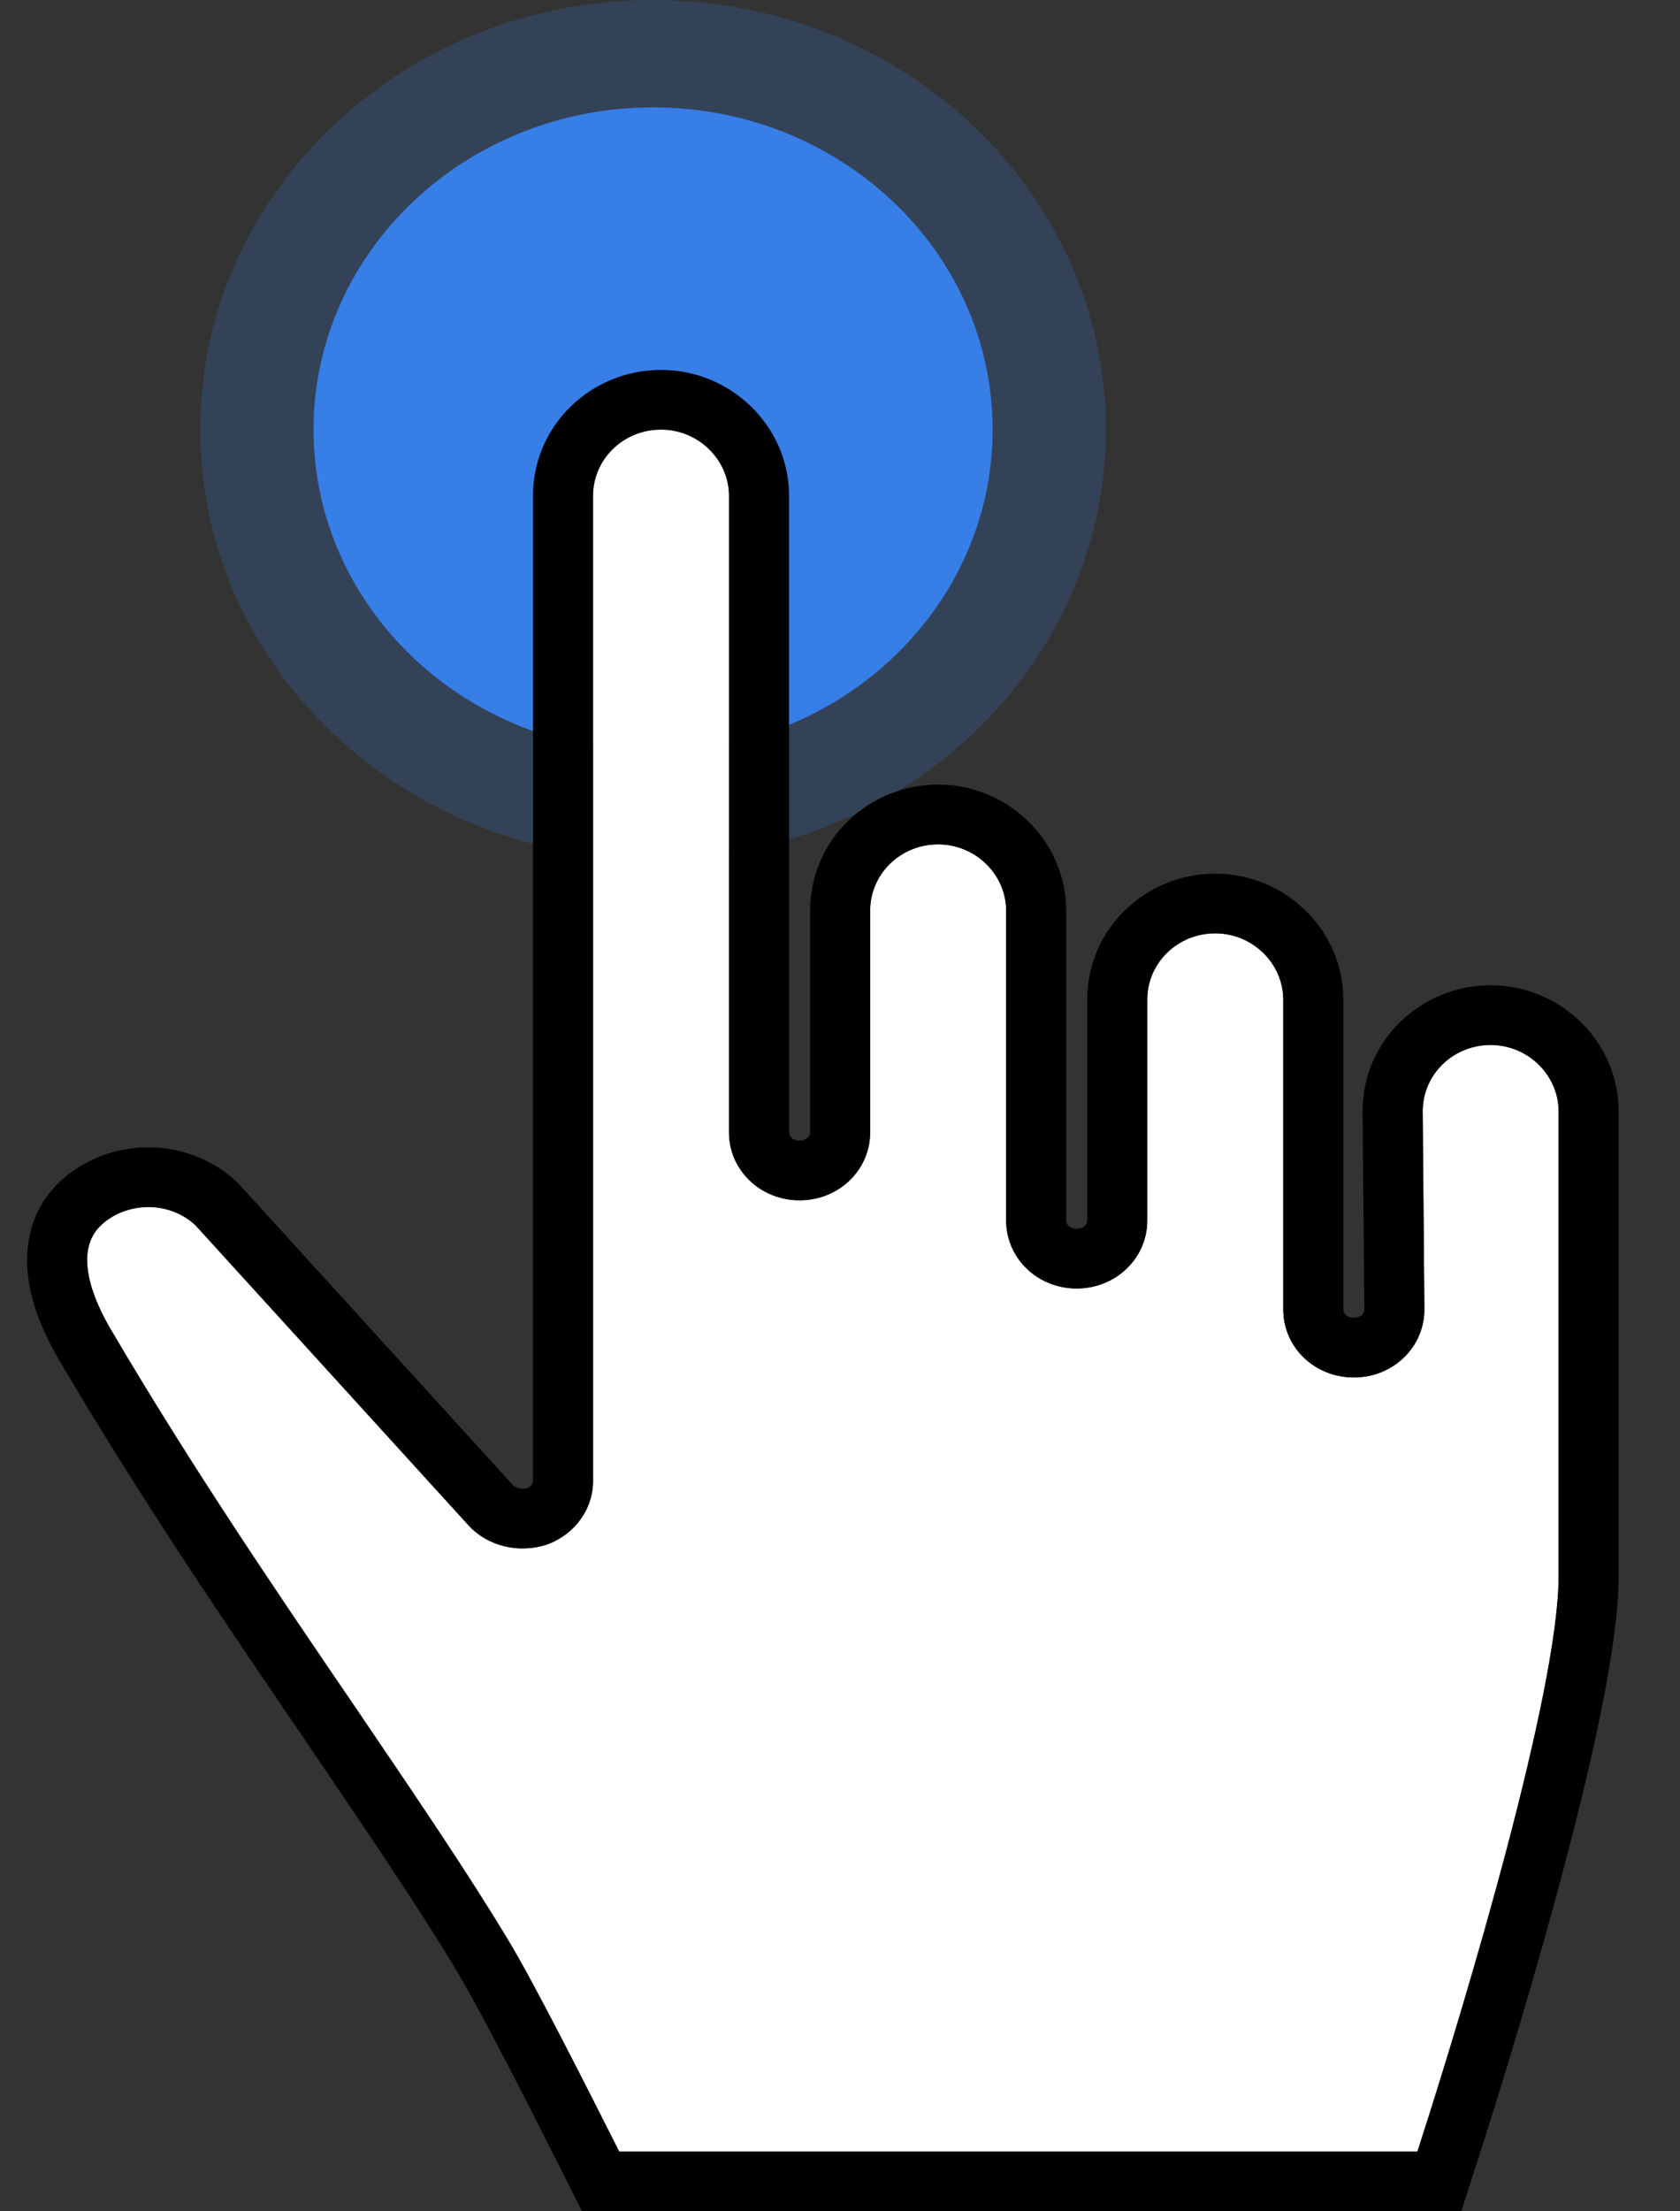 <svg width="19" height="25" viewBox="0 0 19 25" fill="none" xmlns="http://www.w3.org/2000/svg">
<rect x="0" y="0" width="19" height="25" fill="#333333" stroke="none"/>
<path d="M12.507 4.857C12.507 7.539 10.214 9.714 7.386 9.714C4.558 9.714 2.265 7.539 2.265 4.857C2.265 2.174 4.558 0 7.386 0C10.214 0 12.507 2.174 12.507 4.857Z" fill="#377EE7" fill-opacity="0.2"/>
<path d="M11.226 4.857C11.226 6.869 9.507 8.499 7.386 8.499C5.265 8.499 3.546 6.869 3.546 4.857C3.546 2.845 5.265 1.214 7.386 1.214C9.507 1.214 11.226 2.845 11.226 4.857Z" fill="#377EE7"/>
<path d="M16.09 12.564C16.09 12.147 16.434 11.814 16.858 11.814C17.282 11.814 17.627 12.156 17.627 12.564V17.823C17.627 19.104 16.602 22.559 16.03 24.325H7.003C6.668 23.66 6.047 22.426 5.741 21.923C5.278 21.154 4.657 20.243 4.007 19.285C3.139 18.013 2.164 16.579 1.277 15.07C1.04 14.681 0.833 14.149 1.139 13.855C1.277 13.722 1.474 13.646 1.681 13.646C1.878 13.646 2.075 13.722 2.213 13.855L5.298 17.244C5.514 17.481 5.869 17.566 6.185 17.462C6.5 17.348 6.707 17.063 6.707 16.741V5.607C6.707 5.189 7.052 4.857 7.476 4.857C7.9 4.857 8.244 5.199 8.244 5.607V12.802C8.244 13.229 8.599 13.57 9.043 13.57C9.486 13.57 9.841 13.229 9.841 12.802V10.296C9.841 9.878 10.186 9.546 10.61 9.546C11.034 9.546 11.379 9.888 11.379 10.296V13.798C11.379 14.225 11.733 14.567 12.177 14.567C12.62 14.567 12.975 14.225 12.975 13.798V11.302C12.975 10.884 13.32 10.552 13.744 10.552C14.168 10.552 14.513 10.894 14.513 11.302V14.804C14.513 15.231 14.867 15.573 15.311 15.573C15.754 15.573 16.109 15.231 16.109 14.804L16.09 12.564Z" fill="white"/>
<path fill-rule="evenodd" clip-rule="evenodd" d="M15.41 12.564C15.41 11.759 16.074 11.139 16.858 11.139C17.648 11.139 18.306 11.774 18.306 12.564V17.823C18.306 18.566 18.024 19.835 17.7 21.063C17.369 22.323 16.966 23.641 16.677 24.532L16.526 25H6.583L6.38 24.597C6.035 23.912 5.443 22.739 5.159 22.272L5.158 22.27C4.724 21.549 4.144 20.695 3.518 19.773L3.444 19.663C3.444 19.663 3.444 19.664 3.444 19.663C2.579 18.395 1.592 16.945 0.692 15.415C0.556 15.191 0.402 14.884 0.338 14.557C0.273 14.228 0.279 13.743 0.666 13.37C0.941 13.105 1.312 12.971 1.681 12.971C2.044 12.971 2.414 13.108 2.686 13.37L2.702 13.386L5.801 16.79C5.801 16.79 5.801 16.79 5.801 16.79C5.825 16.816 5.889 16.844 5.961 16.824C5.987 16.813 6.003 16.798 6.013 16.785C6.023 16.771 6.028 16.756 6.028 16.741V5.607C6.028 4.802 6.691 4.182 7.476 4.182C8.266 4.182 8.924 4.817 8.924 5.607V12.802C8.924 12.824 8.932 12.844 8.95 12.861C8.969 12.879 8.999 12.895 9.043 12.895C9.086 12.895 9.117 12.879 9.135 12.861C9.154 12.844 9.162 12.824 9.162 12.802V10.296C9.162 9.491 9.825 8.87 10.61 8.87C11.4 8.87 12.058 9.506 12.058 10.296V13.798C12.058 13.821 12.066 13.84 12.084 13.858C12.103 13.876 12.133 13.892 12.177 13.892C12.22 13.892 12.251 13.876 12.27 13.858C12.288 13.84 12.296 13.821 12.296 13.798V11.302C12.296 10.497 12.96 9.877 13.744 9.877C14.534 9.877 15.192 10.512 15.192 11.302V14.804C15.192 14.827 15.2 14.846 15.218 14.864C15.237 14.882 15.268 14.898 15.311 14.898C15.354 14.898 15.385 14.882 15.404 14.864C15.421 14.847 15.429 14.828 15.43 14.806L15.41 12.564ZM16.109 14.804C16.109 15.232 15.755 15.573 15.311 15.573C14.867 15.573 14.513 15.232 14.513 14.804V11.302C14.513 10.894 14.168 10.552 13.744 10.552C13.32 10.552 12.975 10.884 12.975 11.302V13.798C12.975 14.225 12.62 14.567 12.177 14.567C11.733 14.567 11.379 14.225 11.379 13.798V10.296C11.379 9.888 11.034 9.546 10.61 9.546C10.186 9.546 9.841 9.878 9.841 10.296V12.802C9.841 13.229 9.486 13.57 9.043 13.57C8.599 13.57 8.245 13.229 8.245 12.802V5.607C8.245 5.199 7.9 4.857 7.476 4.857C7.052 4.857 6.707 5.189 6.707 5.607V16.741C6.707 17.063 6.5 17.348 6.185 17.462C5.869 17.567 5.515 17.481 5.298 17.244L2.213 13.855C2.075 13.722 1.878 13.646 1.681 13.646C1.474 13.646 1.277 13.722 1.139 13.855C0.833 14.149 1.04 14.681 1.277 15.07C2.164 16.579 3.139 18.013 4.007 19.285C4.034 19.324 4.06 19.364 4.087 19.403C4.708 20.318 5.297 21.186 5.741 21.923C6.039 22.414 6.636 23.599 6.977 24.273L7.003 24.325H16.03C16.602 22.559 17.627 19.104 17.627 17.823V12.564C17.627 12.156 17.282 11.814 16.858 11.814C16.434 11.814 16.09 12.147 16.09 12.564L16.109 14.804Z" fill="black"/>
</svg>
